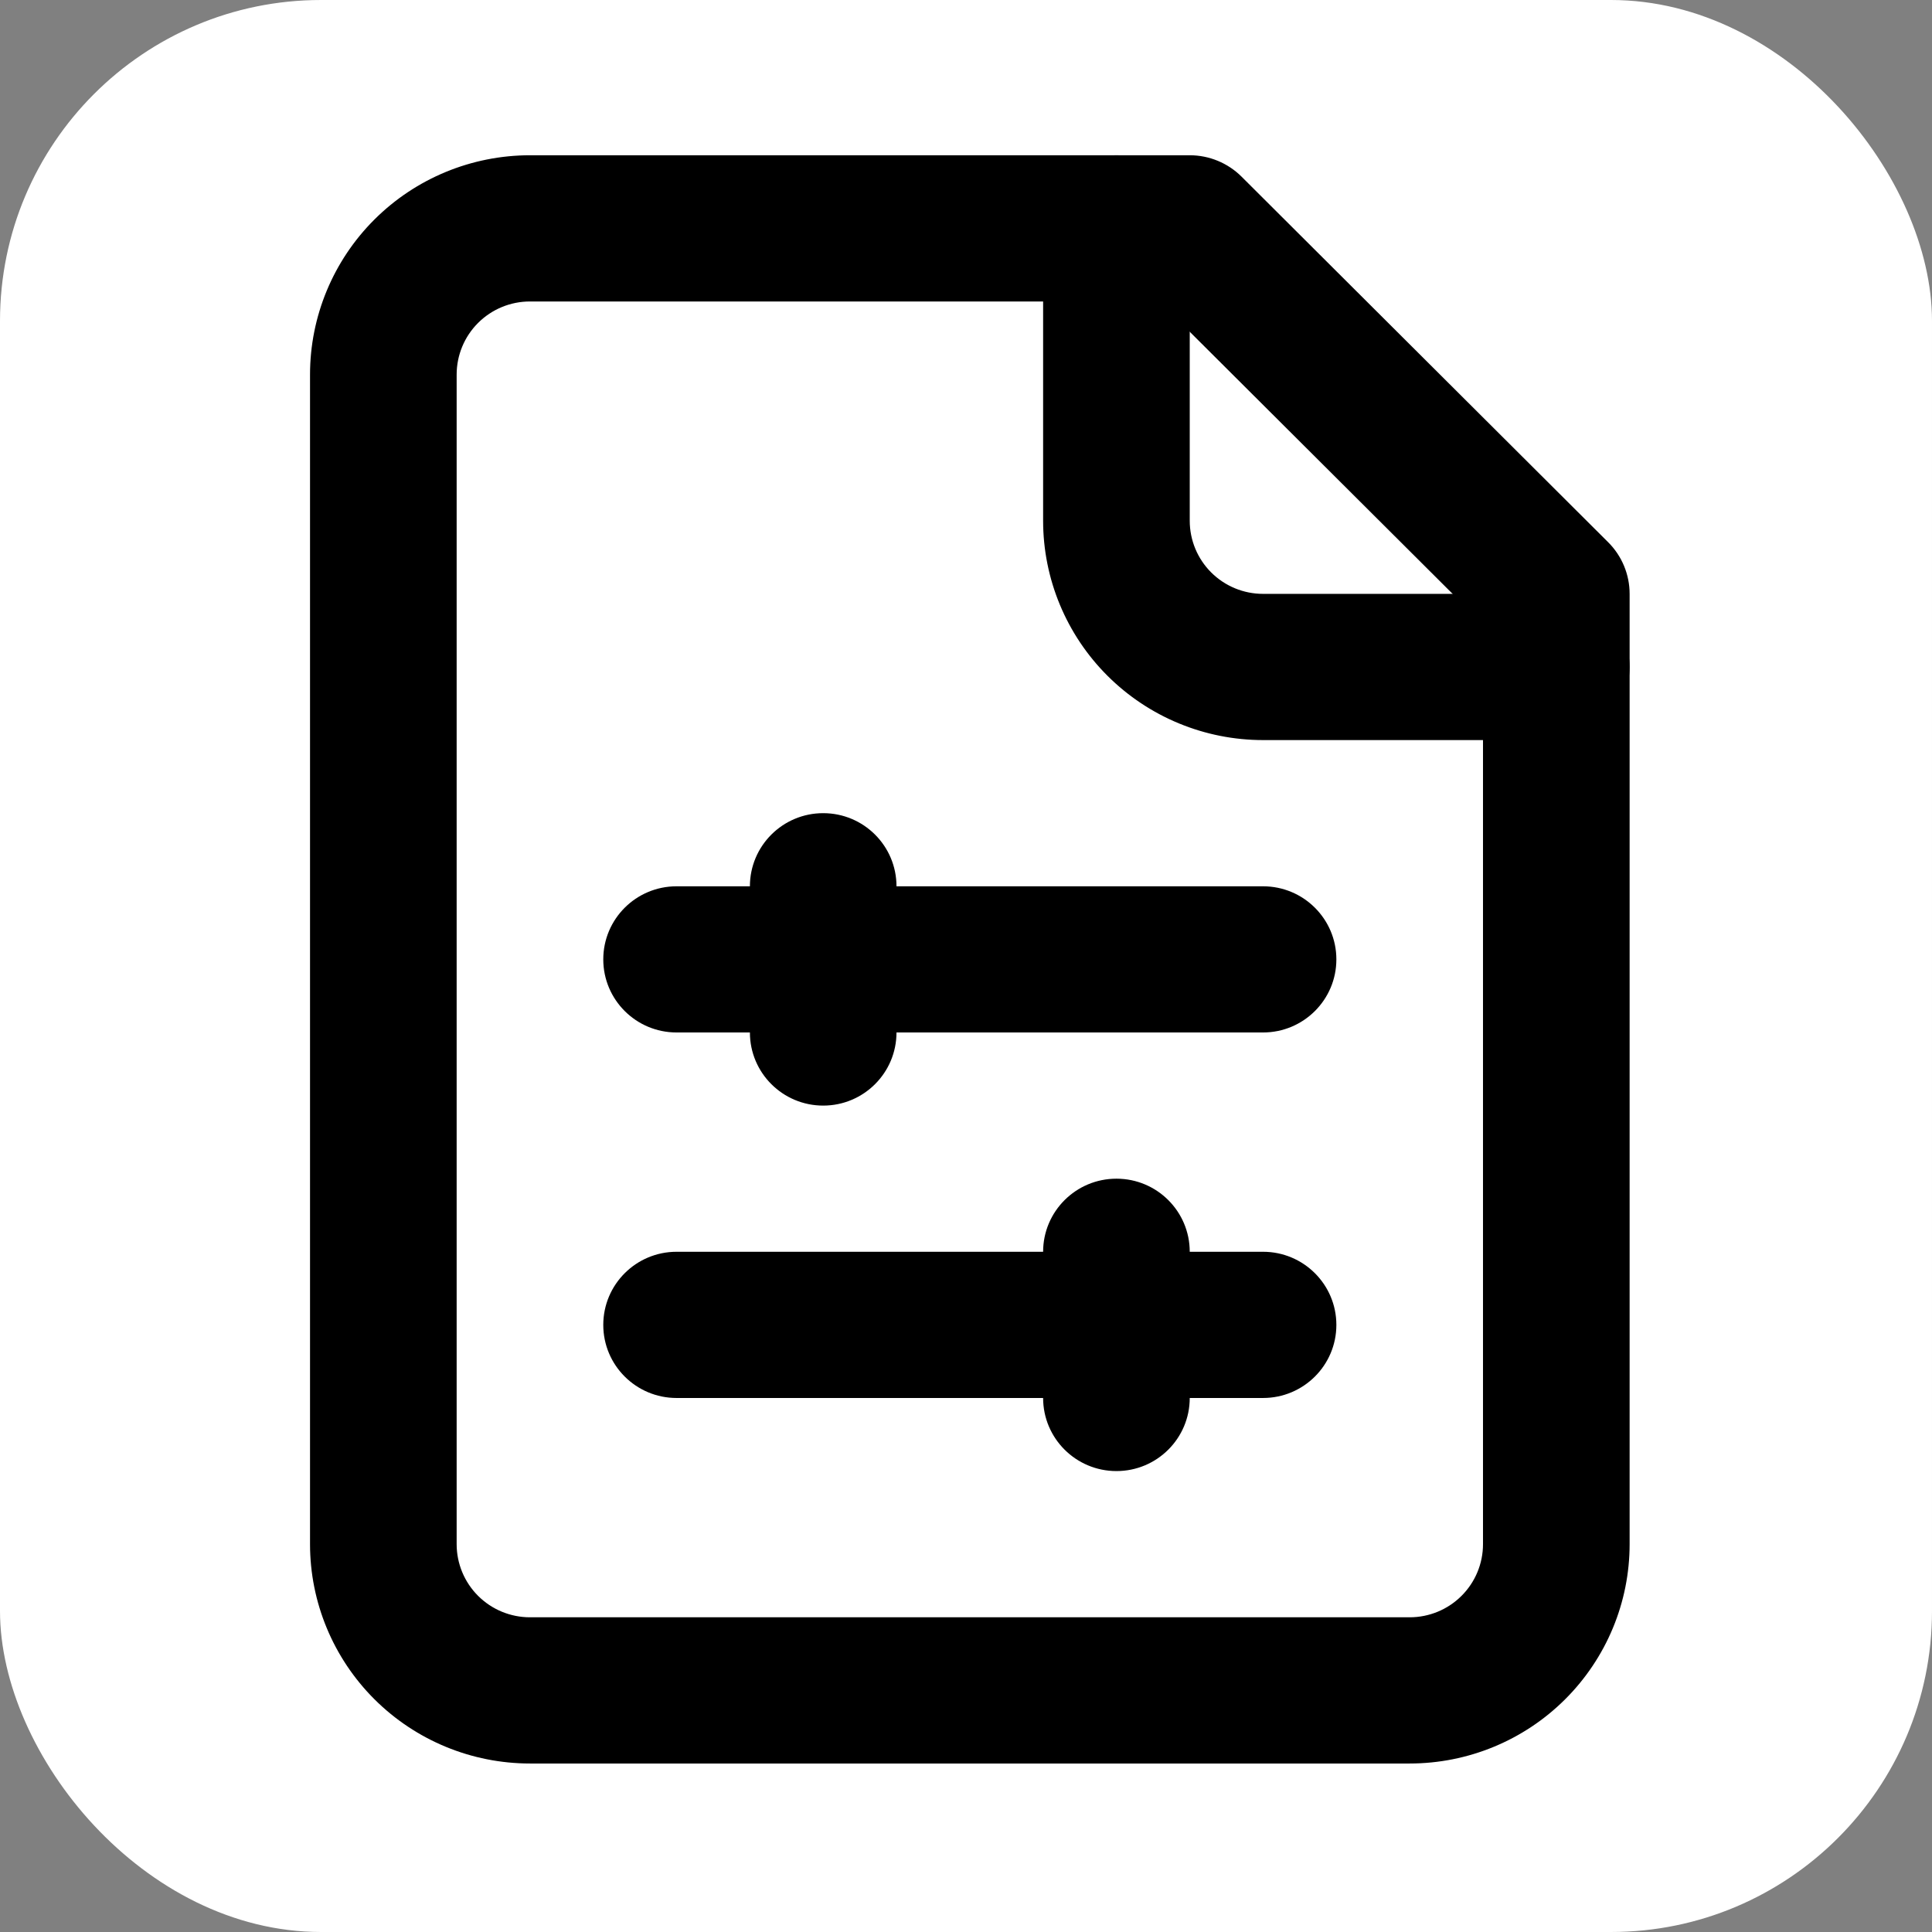 <svg width="47" height="47" viewBox="0 0 47 47" fill="none" xmlns="http://www.w3.org/2000/svg">
<rect x="0" y="0" width="47" height="47" fill="#808080" stroke="none"/>
<rect width="47" height="47" rx="7.809" fill="white"/>
<path fill-rule="evenodd" clip-rule="evenodd" d="M9.109 5.34C10.113 4.339 11.473 3.777 12.893 3.777H28.943C29.416 3.777 29.87 3.965 30.204 4.298L39.121 13.19C39.456 13.523 39.644 13.976 39.644 14.447V37.566C39.644 38.98 39.08 40.337 38.076 41.338C37.073 42.339 35.712 42.901 34.293 42.901H12.893C11.473 42.901 10.113 42.339 9.109 41.338C8.106 40.337 7.542 38.98 7.542 37.566V9.112C7.542 7.697 8.106 6.34 9.109 5.34ZM12.893 7.334C12.419 7.334 11.966 7.521 11.631 7.855C11.297 8.188 11.109 8.641 11.109 9.112V37.566C11.109 38.037 11.297 38.49 11.631 38.823C11.966 39.157 12.419 39.344 12.893 39.344H34.293C34.766 39.344 35.22 39.157 35.554 38.823C35.889 38.49 36.077 38.037 36.077 37.566V15.184L28.204 7.334H12.893Z" fill="black"/>
<path fill-rule="evenodd" clip-rule="evenodd" d="M27.16 3.777C28.145 3.777 28.943 4.573 28.943 5.556V12.669C28.943 13.141 29.131 13.593 29.465 13.926C29.8 14.26 30.253 14.447 30.726 14.447H37.86C38.845 14.447 39.643 15.243 39.643 16.226C39.643 17.208 38.845 18.004 37.86 18.004H30.726C29.307 18.004 27.947 17.442 26.943 16.441C25.94 15.441 25.376 14.084 25.376 12.669V5.556C25.376 4.573 26.175 3.777 27.16 3.777Z" fill="black"/>
<path fill-rule="evenodd" clip-rule="evenodd" d="M14.676 23.339C14.676 22.357 15.474 21.561 16.459 21.561H30.726C31.711 21.561 32.51 22.357 32.51 23.339C32.51 24.321 31.711 25.117 30.726 25.117H16.459C15.474 25.117 14.676 24.321 14.676 23.339Z" fill="black"/>
<path fill-rule="evenodd" clip-rule="evenodd" d="M20.026 19.782C21.011 19.782 21.809 20.578 21.809 21.561V25.117C21.809 26.099 21.011 26.896 20.026 26.896C19.041 26.896 18.243 26.099 18.243 25.117V21.561C18.243 20.578 19.041 19.782 20.026 19.782Z" fill="black"/>
<path fill-rule="evenodd" clip-rule="evenodd" d="M14.676 32.231C14.676 31.248 15.474 30.452 16.459 30.452H30.726C31.711 30.452 32.51 31.248 32.51 32.231C32.51 33.213 31.711 34.009 30.726 34.009H16.459C15.474 34.009 14.676 33.213 14.676 32.231Z" fill="black"/>
<path fill-rule="evenodd" clip-rule="evenodd" d="M27.16 28.674C28.145 28.674 28.943 29.47 28.943 30.452V34.009C28.943 34.991 28.145 35.787 27.16 35.787C26.175 35.787 25.376 34.991 25.376 34.009V30.452C25.376 29.47 26.175 28.674 27.16 28.674Z" fill="black"/>
</svg>
